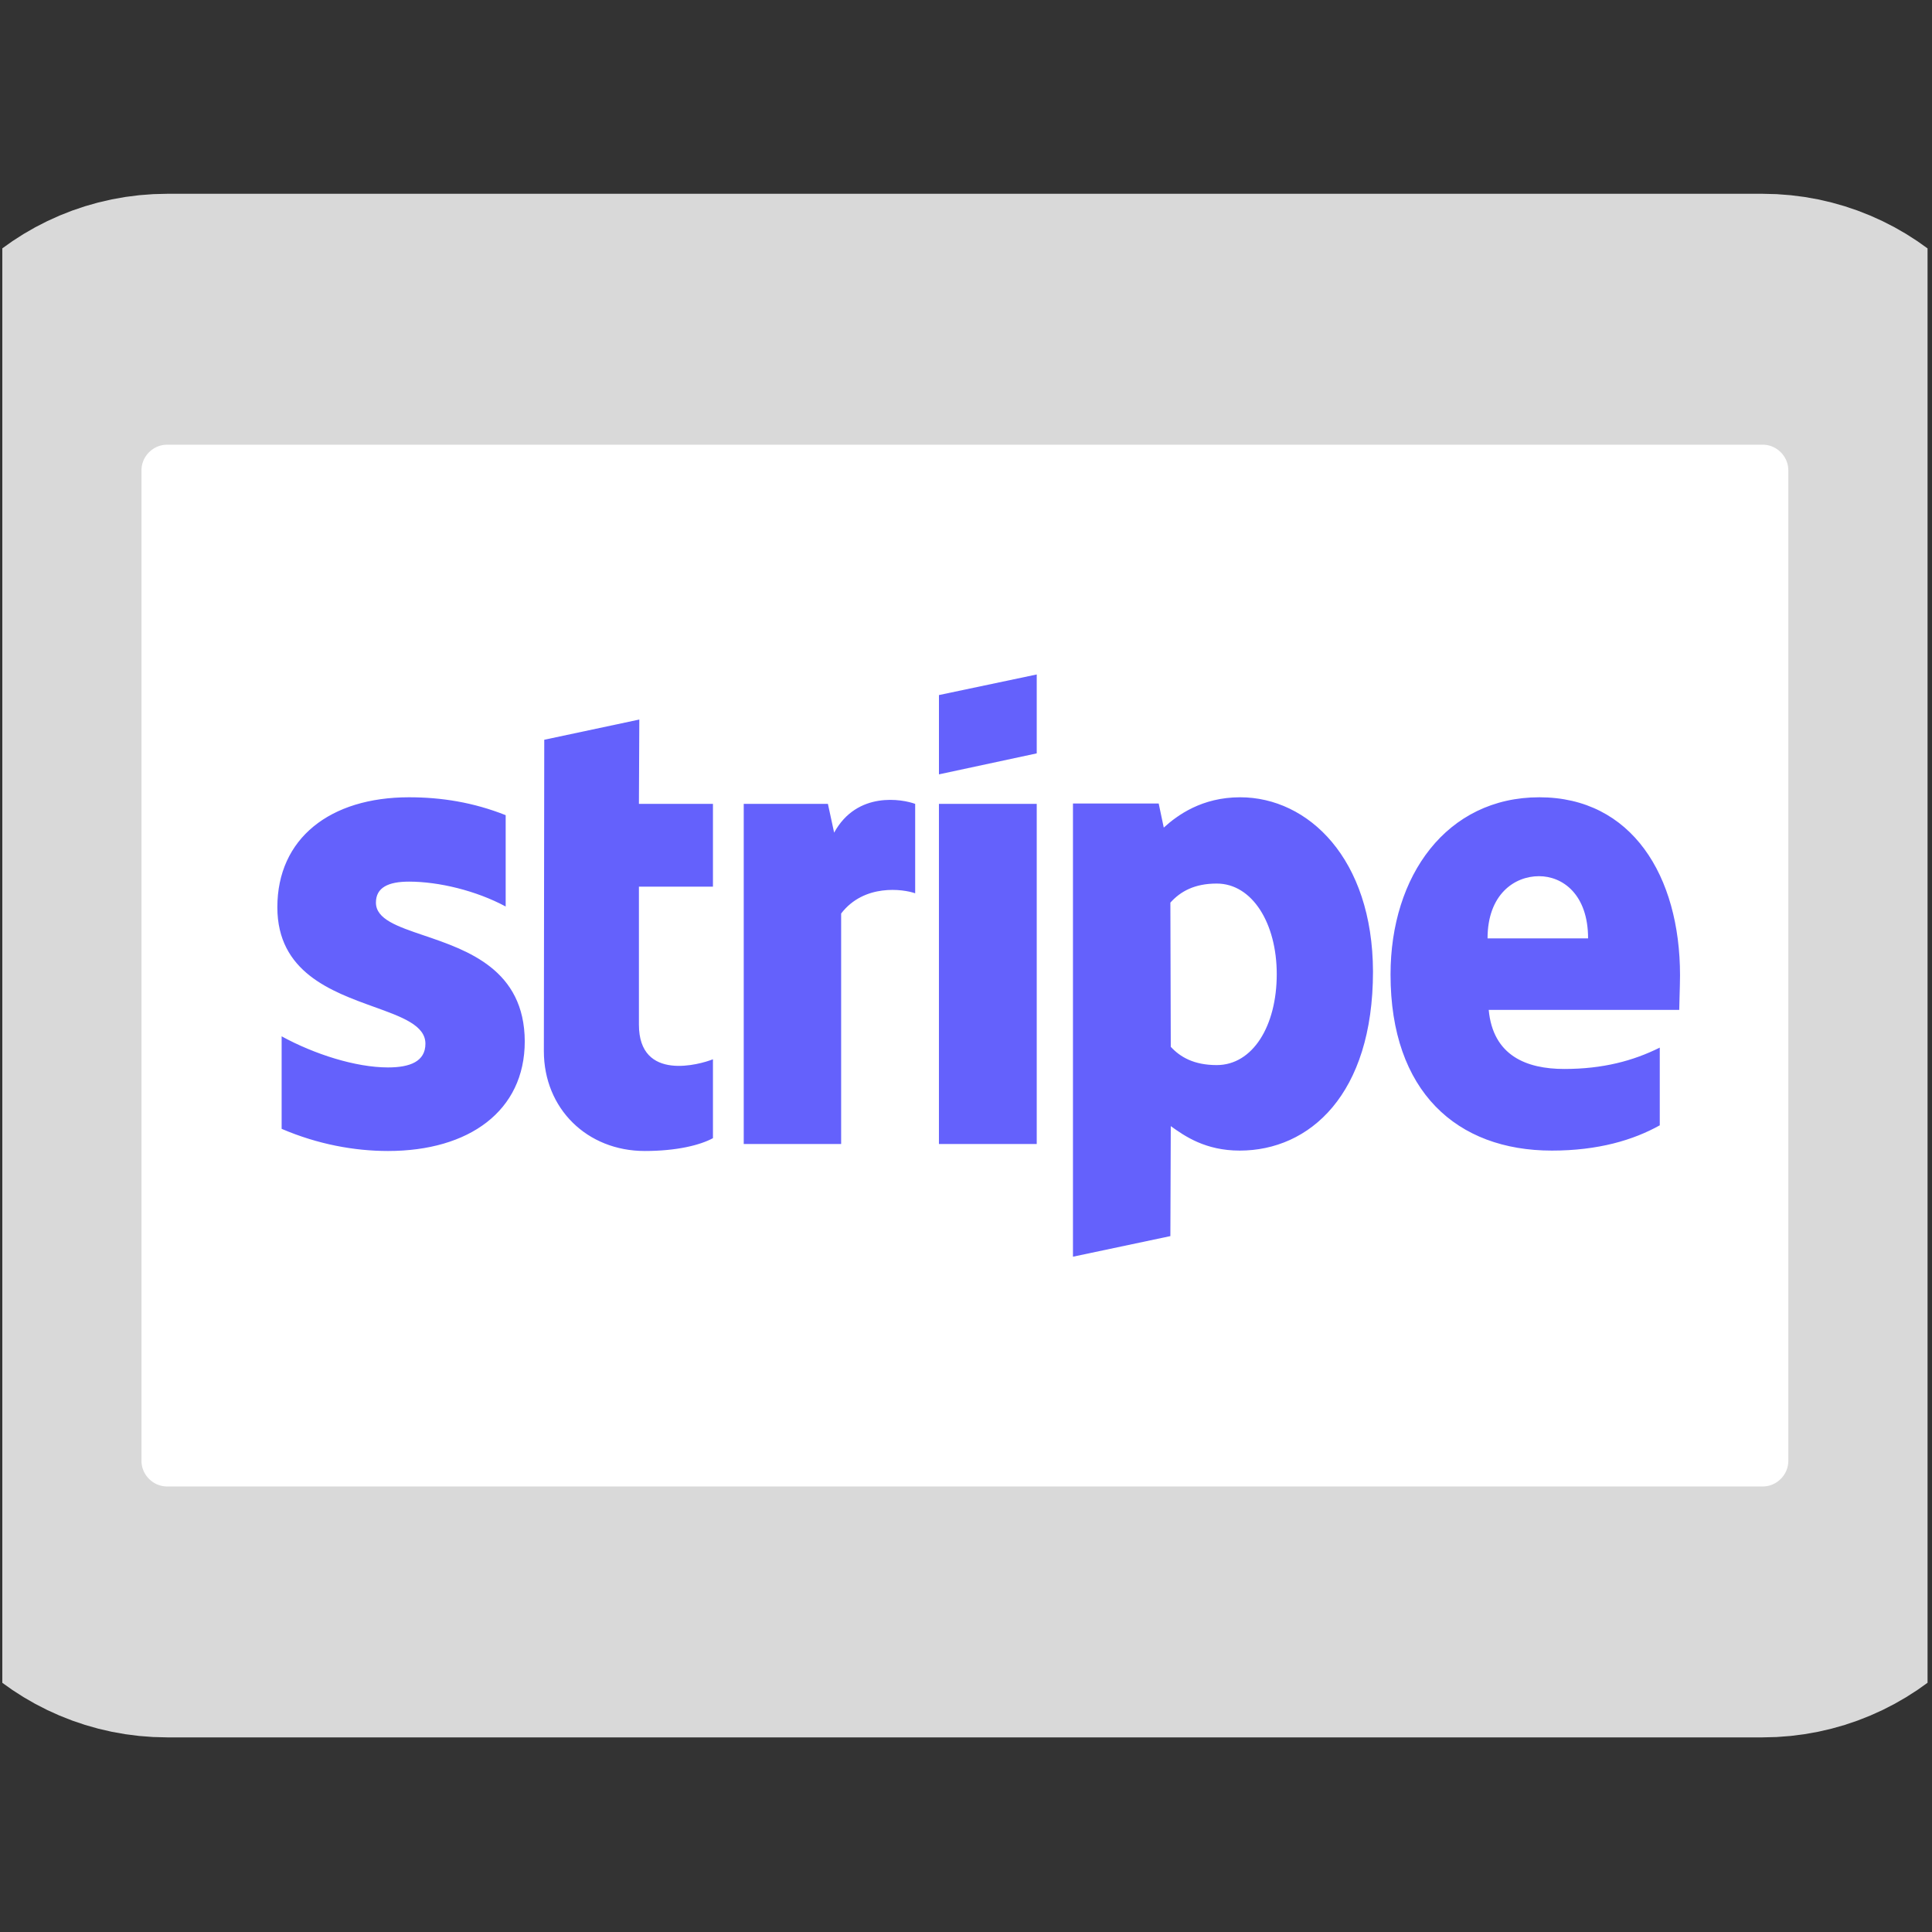 <svg xmlns="http://www.w3.org/2000/svg" width="88" height="88" viewBox="0 0 88 88" fill="none"><rect x="0" y="0" width="88" height="88" fill="#333333" stroke="none"/><g id="stripe-svgrepo-com" clip-path="url(#clip0_2382_16225)"><path id="Vector" d="M80.28 14.541H7.621C3.815 14.541 0.73 17.626 0.73 21.432V66.531C0.73 70.336 3.815 73.421 7.621 73.421H80.28C84.085 73.421 87.17 70.336 87.17 66.531V21.432C87.17 17.626 84.085 14.541 80.28 14.541Z" fill="white" stroke="#D9D9D9" stroke-width="11.429"></path><path id="Vector_2" fill-rule="evenodd" clip-rule="evenodd" d="M47.222 34.315L42.768 35.271V31.659L47.222 30.721V34.315ZM56.486 36.315C54.747 36.315 53.629 37.13 53.008 37.696L52.777 36.599H48.872V57.241L53.309 56.303L53.327 51.293C53.966 51.753 54.907 52.408 56.468 52.408C59.645 52.408 62.538 49.859 62.538 44.247C62.52 39.112 59.592 36.315 56.486 36.315ZM55.421 48.513C54.374 48.513 53.753 48.142 53.327 47.681L53.309 41.113C53.771 40.6 54.41 40.245 55.421 40.245C57.036 40.245 58.154 42.051 58.154 44.37C58.154 46.743 57.054 48.513 55.421 48.513ZM76.523 44.424C76.523 39.891 74.322 36.315 70.116 36.315C65.892 36.315 63.337 39.891 63.337 44.388C63.337 49.717 66.354 52.408 70.684 52.408C72.796 52.408 74.393 51.93 75.6 51.257V47.717C74.393 48.319 73.009 48.69 71.252 48.69C69.531 48.69 68.004 48.088 67.809 45.999H76.487C76.487 45.902 76.494 45.681 76.501 45.425C76.511 45.078 76.523 44.668 76.523 44.424ZM67.756 42.742C67.756 40.741 68.98 39.909 70.098 39.909C71.181 39.909 72.335 40.741 72.335 42.742H67.756ZM42.767 36.616H47.222V52.107H42.767V36.616ZM37.71 36.616L37.994 37.926C39.041 36.014 41.117 36.404 41.685 36.616V40.688C41.135 40.493 39.36 40.245 38.313 41.609V52.107H33.876V36.616H37.71ZM29.12 32.774L24.79 33.695L24.772 47.876C24.772 50.496 26.742 52.426 29.368 52.426C30.824 52.426 31.888 52.16 32.474 51.842V48.248C31.906 48.478 29.102 49.292 29.102 46.672V40.387H32.474V36.616H29.102L29.12 32.774ZM18.631 40.157C17.691 40.157 17.123 40.423 17.123 41.113C17.123 41.867 18.1 42.199 19.313 42.61C21.29 43.281 23.891 44.163 23.902 47.433C23.902 50.602 21.364 52.426 17.673 52.426C16.147 52.426 14.479 52.125 12.828 51.417V47.203C14.319 48.018 16.2 48.62 17.673 48.62C18.667 48.62 19.377 48.354 19.377 47.539C19.377 46.705 18.317 46.323 17.038 45.862C15.09 45.16 12.633 44.275 12.633 41.325C12.633 38.192 15.029 36.315 18.631 36.315C20.104 36.315 21.56 36.545 23.033 37.13V41.29C21.684 40.564 19.98 40.157 18.631 40.157Z" fill="#6461FC"></path></g><defs><clipPath id="clip0_2382_16225"><rect width="87.692" height="87.692" fill="white" transform="translate(0.105 0.135)"></rect></clipPath></defs></svg>